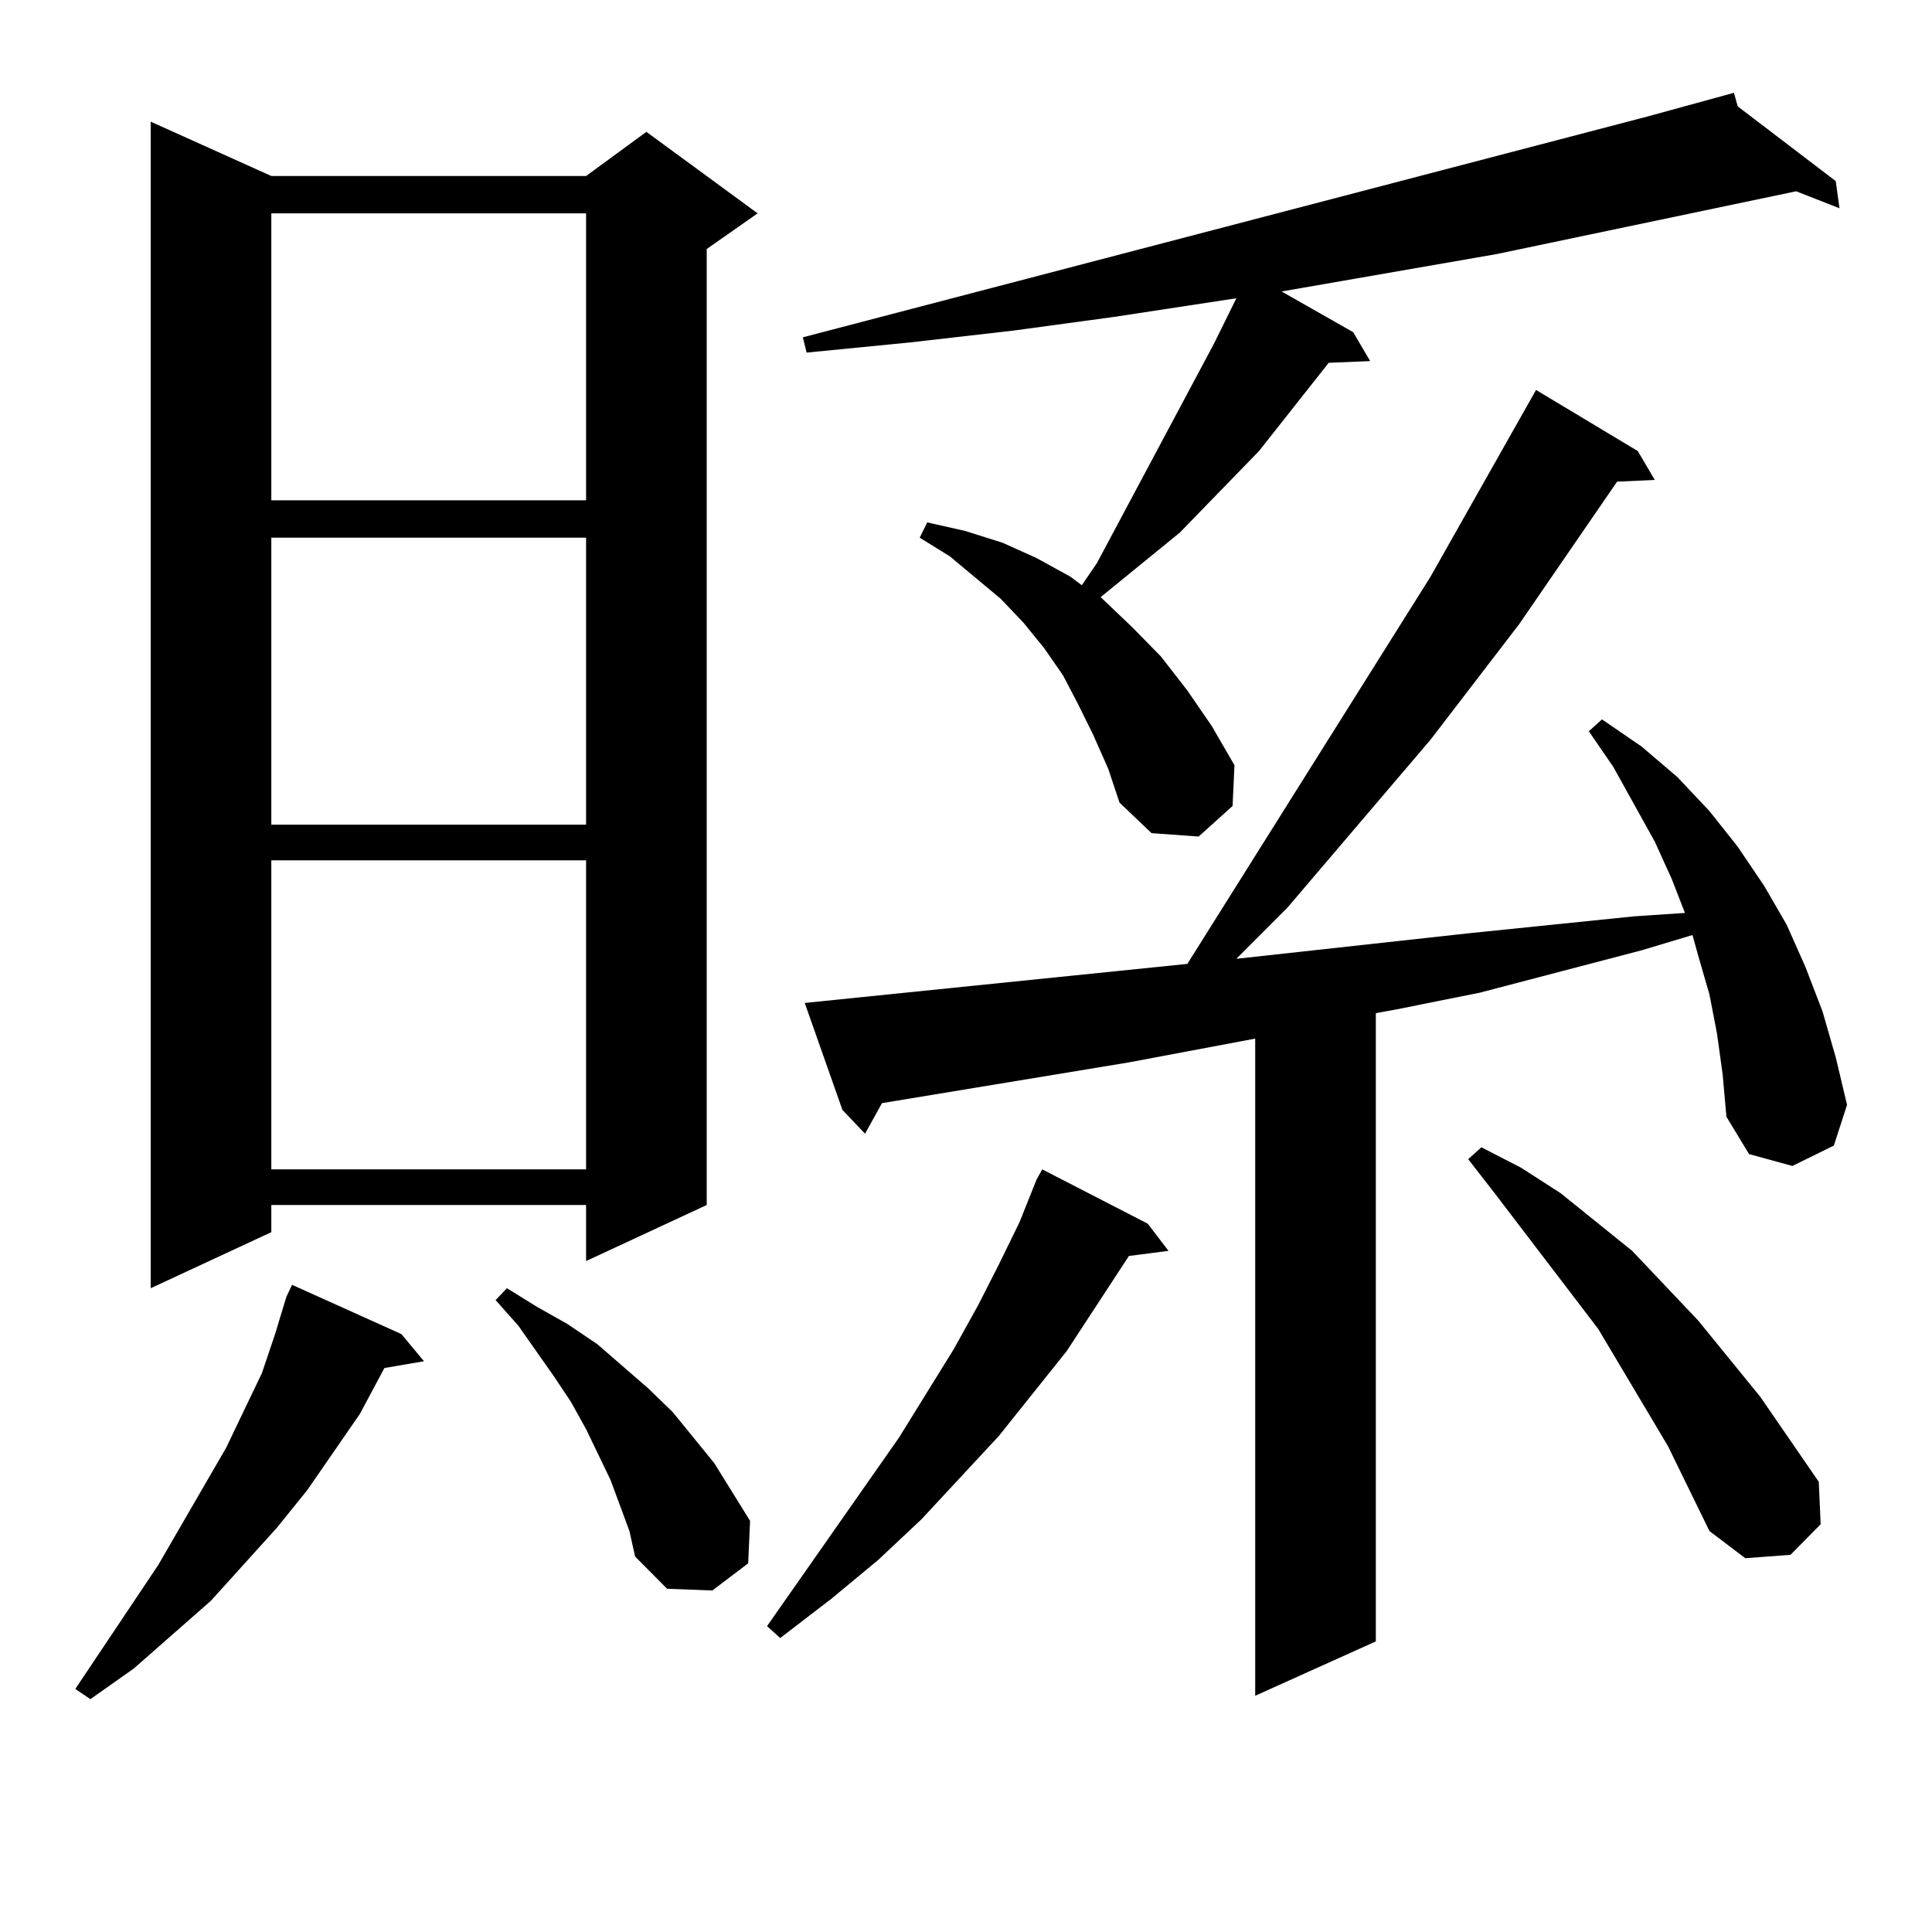 <?xml version="1.0" encoding="utf-8"?>
<!-- Generator: Adobe Illustrator 16.0.0, SVG Export Plug-In . SVG Version: 6.00 Build 0)  -->
<!DOCTYPE svg PUBLIC "-//W3C//DTD SVG 1.1//EN" "http://www.w3.org/Graphics/SVG/1.1/DTD/svg11.dtd">
<svg version="1.1" id="图层_1" xmlns="http://www.w3.org/2000/svg" xmlns:xlink="http://www.w3.org/1999/xlink" x="0px" y="0px"
	 width="1000px" height="1000px" viewBox="0 0 1000 1000" enable-background="new 0 0 1000 1000" xml:space="preserve">
<path d="M207.751,690.511l11.707,14.063l-20.487,3.516l-12.683,23.73l-27.316,39.551l-15.609,19.336L109.217,828.5l-39.999,35.156
	l-22.438,15.82l-7.805-5.273l42.926-64.16l35.121-60.645l18.536-38.672l6.829-20.215l5.854-19.336l2.927-6.152L207.751,690.511z
	 M140.436,91.097h162.923l31.219-22.852l57.56,42.188l-26.341,18.457v494.824l-62.438,29.004v-29.004H140.436v14.063l-62.438,29.004
	V62.972L140.436,91.097z M140.436,110.433v148.535h162.923V110.433H140.436z M140.436,278.304V426.84h162.923V278.304H140.436z
	 M140.436,445.297v159.961h162.923V445.297H140.436z M325.797,792.465l-9.756-26.367l-12.683-26.367l-7.805-14.063l-8.78-13.184
	l-18.536-26.367l-11.707-13.184l5.854-6.152l15.609,9.668l15.609,8.789l15.609,10.547l26.341,22.852l12.683,12.305l21.463,26.367
	l18.536,29.883l-0.976,21.973l-18.536,14.063l-23.414-0.879l-16.585-16.699L325.797,792.465z M594.083,633.383l10.731,14.063
	l-20.487,2.637l-32.194,49.219l-35.121,43.945l-39.999,43.066l-22.438,21.094l-24.39,20.215l-26.341,20.215l-6.829-6.152
	l68.291-97.559l28.292-45.703l12.683-22.852l10.731-21.094l10.731-21.973l8.78-21.973l2.927-5.273L594.083,633.383z
	 M565.791,380.258l-7.805-15.82l-7.805-14.941l-9.756-14.063l-10.731-13.184l-11.707-12.305l-26.341-21.973l-15.609-9.668
	l3.902-7.91l19.512,4.395l19.512,6.152l17.561,7.91l17.561,9.668l5.854,4.395l7.805-11.426l60.486-113.379l11.707-23.73
	l-63.413,9.668l-51.706,7.031l-53.657,6.152l-53.657,5.273l-1.951-7.91L852.613,60.336l44.877-12.305l1.951,7.031l50.73,38.672
	l1.951,14.063l-22.438-8.789l-155.118,32.52L663.35,150.863l37.072,21.094l8.78,14.941l-21.463,0.879l-36.097,45.703l-27.316,28.125
	l-13.658,14.063l-40.975,33.398l16.585,15.82l14.634,14.941l13.658,17.578l12.683,18.457l11.707,20.215l-0.976,21.094l-17.561,15.82
	l-24.39-1.758l-16.585-15.82l-5.854-17.578L565.791,380.258z M888.71,534.945l-3.902-20.215l-5.854-20.215l-2.927-10.547
	l-26.341,7.91l-83.9,21.973l-43.901,8.789l-9.756,1.758v325.195l-62.438,28.125V537.582l-65.364,12.305L456.525,570.98l-8.78,15.82
	l-11.707-12.305l-19.512-55.371L614.57,498.91l125.851-200.391l54.633-96.68l52.682,31.641l8.78,14.941l-19.512,0.879l-50.73,73.828
	l-45.853,59.766l-74.145,87.012l-26.341,26.367l119.997-13.184l85.852-8.789l26.341-1.758l-6.829-17.578l-8.78-19.336
	l-21.463-38.672L822.37,378.5l6.829-6.152l20.487,14.063l18.536,15.82l16.585,17.578l14.634,18.457L913.1,458.48l11.707,20.215
	l9.756,21.973l8.78,22.852l6.829,23.73l5.854,24.609l-6.829,21.094L927.733,603.5l-22.438-6.152l-11.707-19.336l-1.951-21.973
	L888.71,534.945z M863.345,748.519l-36.097-60.645l-53.657-70.313l-13.658-17.578l6.829-6.152l20.487,10.547l20.487,13.184
	l37.072,29.883l34.146,36.035l32.194,39.551l30.243,43.945l0.976,21.973l-15.609,15.82l-23.414,1.758l-18.536-14.063
	L863.345,748.519z"/>
</svg>
